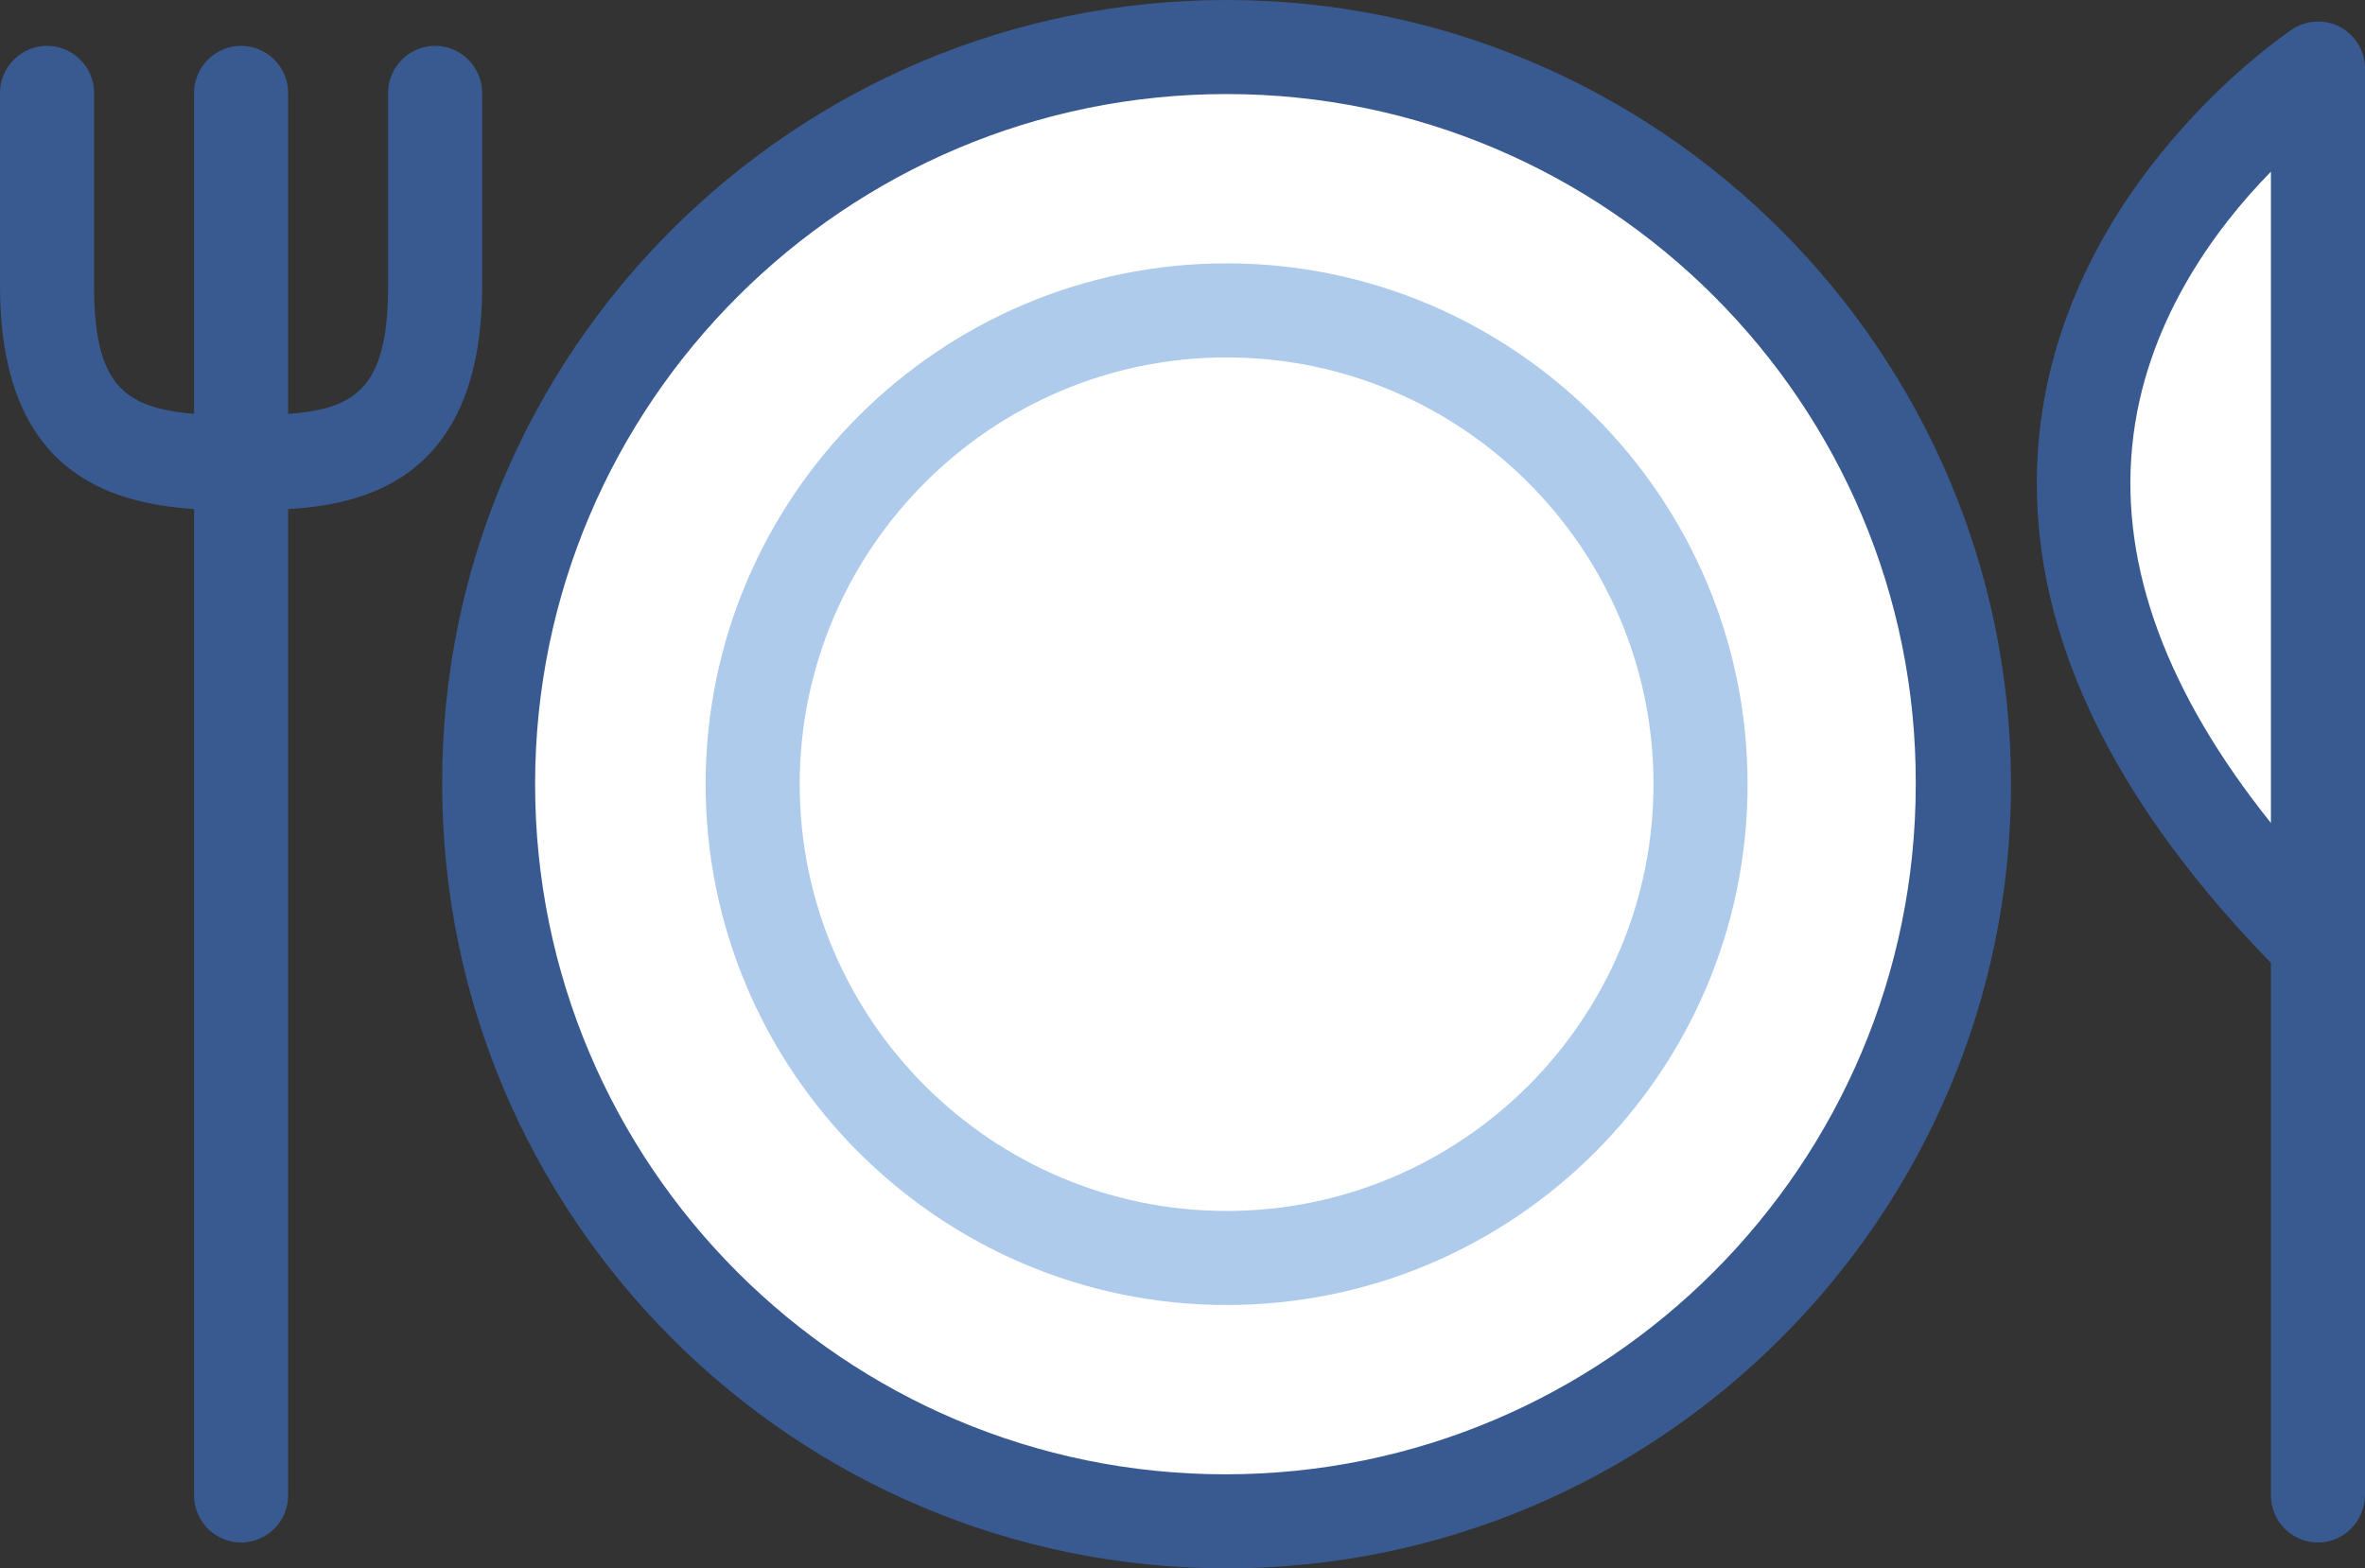 <?xml version="1.0" encoding="utf-8"?>
<!-- Generator: Adobe Illustrator 27.0.0, SVG Export Plug-In . SVG Version: 6.00 Build 0)  -->
<svg version="1.1" id="Layer_1" xmlns="http://www.w3.org/2000/svg" xmlns:xlink="http://www.w3.org/1999/xlink" x="0px" y="0px"
	 viewBox="0 0 201.1 133.4" style="enable-background:new 0 0 201.1 133.4;" xml:space="preserve">
<rect x="0" y="0" width="201.1" height="133.4" fill="#333333" stroke="none"/>
<style type="text/css">
	.st0{fill:#385A90;}
	.st1{fill:#FFFFFF;}
	.st2{fill:#AECBEC;}
</style>
<path class="st0" d="M37,3.9c-2.2,0-4,1.8-4,4v16.4c0,8.4-2.5,10.5-8.5,10.9V7.9c0-2.2-1.8-4-4-4s-4,1.8-4,4v27.3
	c-6-0.5-8.5-2.5-8.5-10.9V7.9c0-2.2-1.8-4-4-4s-4,1.8-4,4v16.4c0,15.9,9.3,18.5,16.5,19v83.9c0,2.2,1.8,4,4,4s4-1.8,4-4V43.3
	c7.2-0.4,16.5-3.1,16.5-19V7.9C41,5.7,39.2,3.9,37,3.9z"/>
<g>
	<path class="st1" d="M197.1,127.2V5.9c0,0-44.9,29.6,0,74.4"/>
	<path class="st0" d="M197.1,131.2c-2.2,0-4-1.8-4-4V81.9c-14.6-15-21.2-30.1-19.7-44.9c2.2-21.5,20.8-34,21.5-34.5
		c1.2-0.8,2.8-0.9,4.1-0.2c1.3,0.7,2.1,2.1,2.1,3.5v74.4c0,0,0,0,0,0v46.9C201.1,129.4,199.3,131.2,197.1,131.2z M193.1,14.6
		c-4.8,4.9-10.8,13-11.8,23.4c-1,10.3,3,21,11.8,32V14.6z"/>
</g>
<g>
	<path class="st1" d="M167,66.7c0,34.6-28.1,62.7-62.7,62.7c-34.6,0-62.7-28.1-62.7-62.7C41.5,32.1,69.6,4,104.3,4
		C138.9,4,167,32.1,167,66.7z"/>
	<path class="st0" d="M104.3,133.4c-36.8,0-66.7-29.9-66.7-66.7C37.5,29.9,67.5,0,104.3,0C141,0,171,29.9,171,66.7
		C171,103.5,141,133.4,104.3,133.4z M104.3,8C71.9,8,45.5,34.3,45.5,66.7c0,32.4,26.3,58.7,58.7,58.7c32.4,0,58.7-26.3,58.7-58.7
		C163,34.3,136.6,8,104.3,8z"/>
</g>
<g>
	<path class="st2" d="M104.3,111c-24.4,0-44.3-19.9-44.3-44.3c0-24.4,19.9-44.3,44.3-44.3c24.4,0,44.3,19.9,44.3,44.3
		C148.6,91.2,128.7,111,104.3,111z M104.3,30.4c-20,0-36.3,16.3-36.3,36.3c0,20,16.3,36.3,36.3,36.3c20,0,36.3-16.3,36.3-36.3
		C140.6,46.7,124.3,30.4,104.3,30.4z"/>
</g>
</svg>
